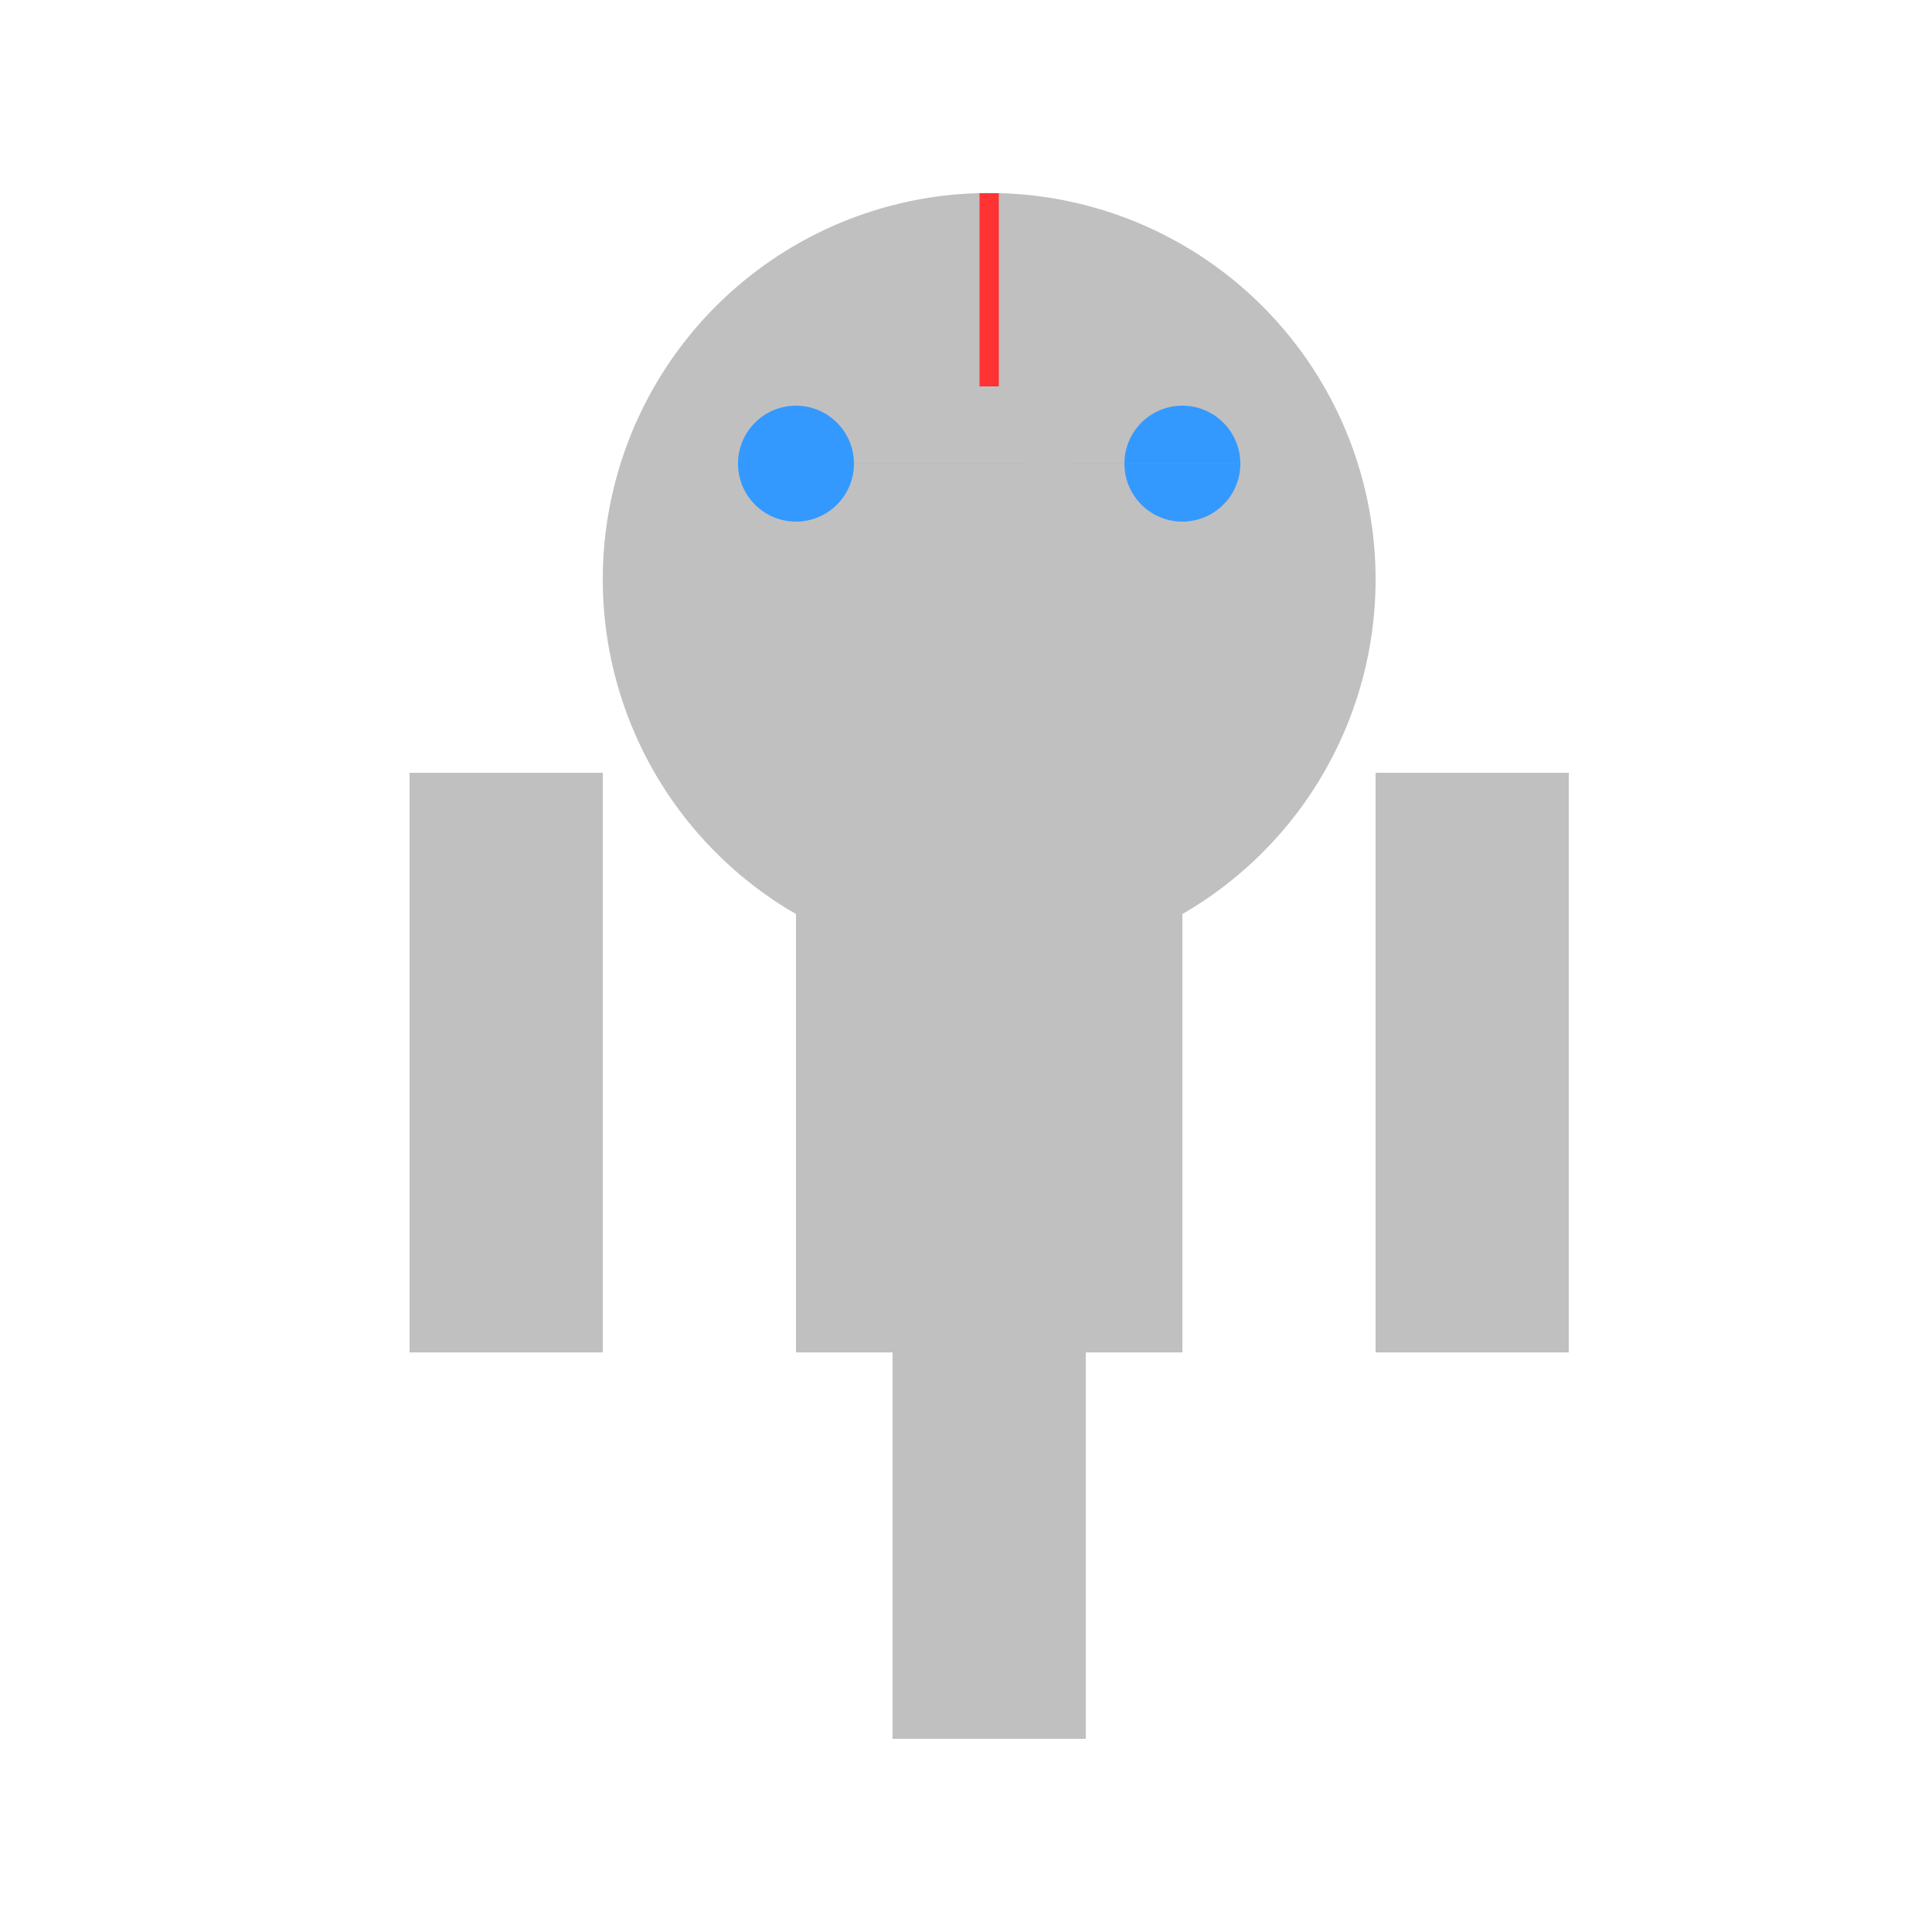 <!--

Generated by DrawGPT.
Free, open source, AI generated images in SVG, PNG, and HTML Canvas format.
https://drawgpt.ai

Created: 2024-02-11T19:00:28.397Z
Link: https://drawgpt.ai/prompt/162853/

-->
<svg xmlns="http://www.w3.org/2000/svg" xmlns:xlink="http://www.w3.org/1999/xlink" width="500" height="500"><defs/><g><path fill="#c0c0c0" stroke="none" paint-order="stroke fill markers" d=" M 356 150 A 100 100 0 1 1 356 149.9"/><path fill="#3399ff" stroke="none" paint-order="stroke fill markers" d=" M 221 120 A 15 15 0 1 1 221 119.985 L 321 120 A 15 15 0 1 1 321 119.985"/><path fill="none" stroke="#ff3333" paint-order="fill stroke markers" d=" M 256 50 L 256 100" stroke-miterlimit="10" stroke-width="5" stroke-dasharray=""/><rect fill="#c0c0c0" stroke="none" x="206" y="200" width="100" height="150"/><rect fill="#c0c0c0" stroke="none" x="106" y="200" width="50" height="150"/><rect fill="#c0c0c0" stroke="none" x="356" y="200" width="50" height="150"/><rect fill="#c0c0c0" stroke="none" x="231" y="350" width="50" height="100"/></g></svg>
